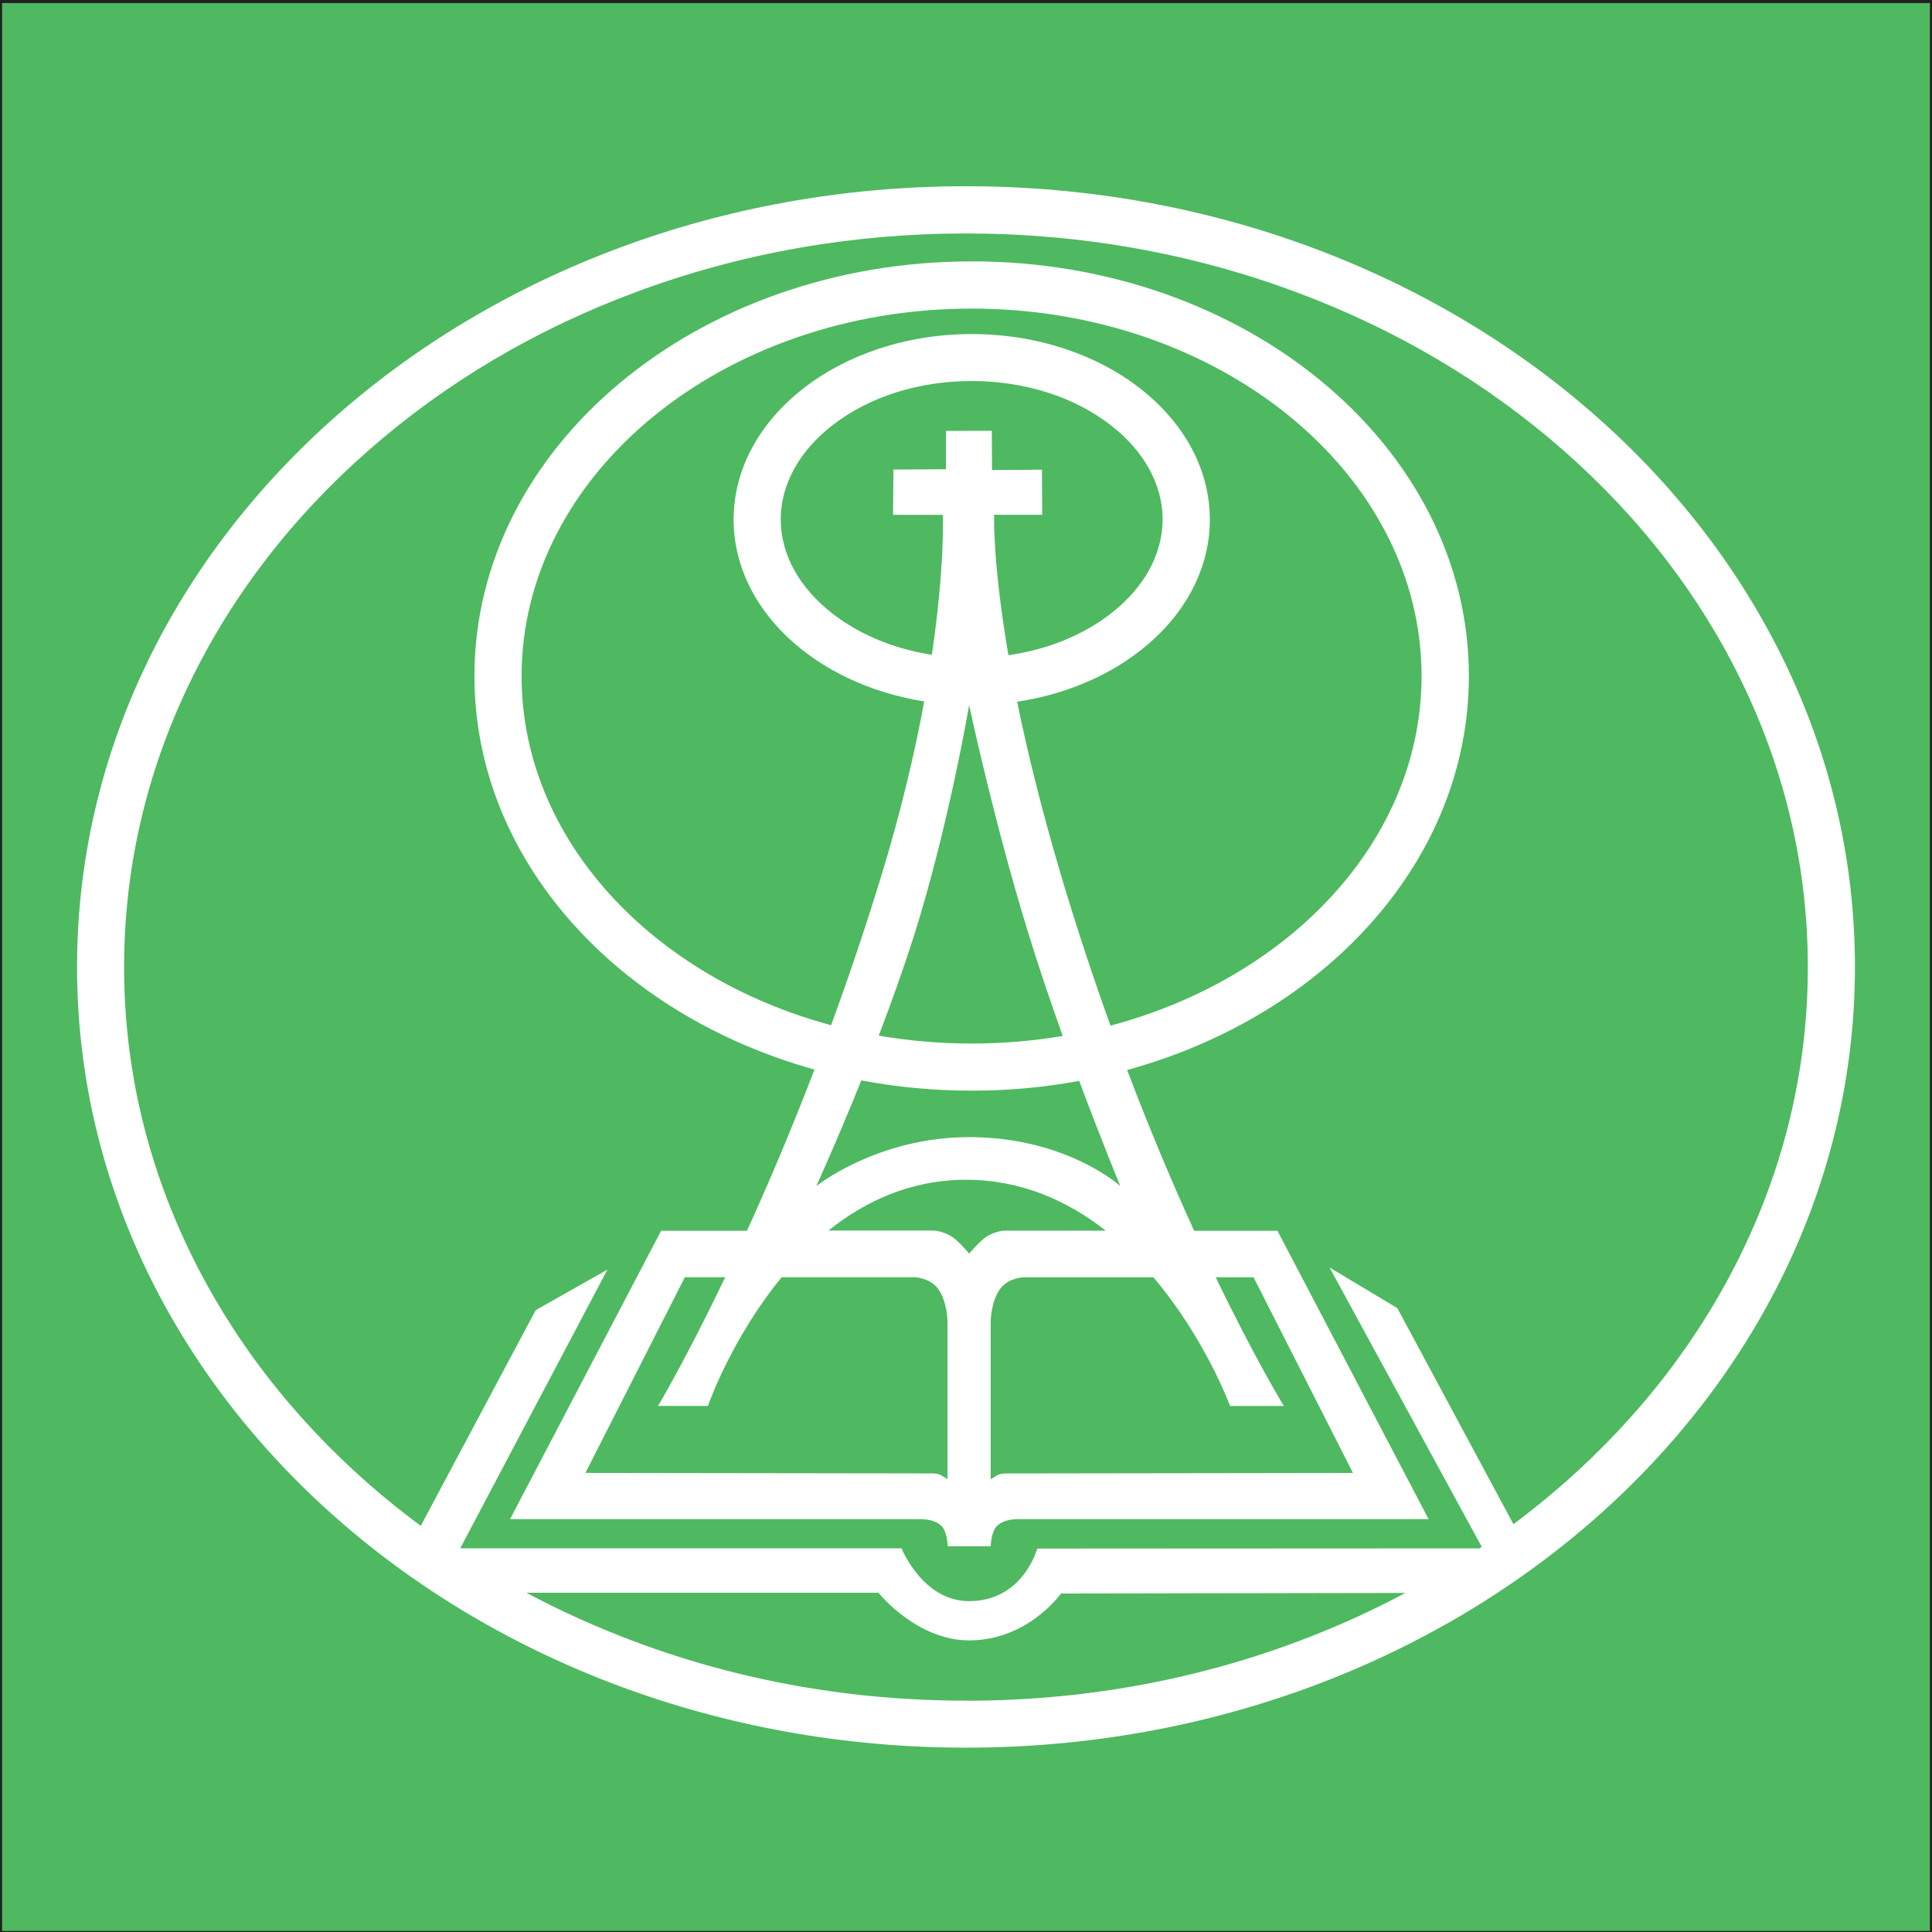 <svg xmlns="http://www.w3.org/2000/svg" viewBox="0 0 512 512"><rect x="0" y="0" width="512" height="512" fill="#808080" stroke="none"/><defs><style>      .st0 {        fill: none;      }      .st0, .st1 {        stroke: #231f20;        stroke-miterlimit: 10;      }      .st1, .st2 {        fill: #4eb960;      }      .st3 {        fill: #231f20;      }      .st4 {        fill: #fff;      }    </style></defs><g id="Layer_2"><rect class="st2" y=".26" width="512" height="512"></rect><rect class="st1" y=".26" width="512" height="512"></rect><rect class="st0" y=".26" width="512" height="512"></rect></g><g id="Layer_1"><g id="Camada_1"><g><path class="st4" d="M256,49.35c-130.1,0-235.58,92.63-235.58,206.9s105.48,206.9,235.58,206.9,235.58-92.63,235.58-206.9S386.1,49.35,256,49.35ZM256,450.69c-30.31,0-59.7-5.21-87.35-15.49-10.13-3.77-19.87-8.15-29.16-13.11h93.31s10.04,12.63,24.04,12.63c15.61,0,24.33-12.42,24.33-12.42l91.28-.16c-9.28,4.96-18.99,9.33-29.09,13.08-27.64,10.27-57.04,15.49-87.35,15.49v-.02ZM414.34,393.19c-4.27,3.75-8.7,7.32-13.26,10.74l-30.77-57.26-17.97-10.77,40.33,74.02c-.2.14-.41.27-.6.41l-117.19.06s-3.71,13.93-18.06,13.93c-12.34,0-17.89-13.99-17.89-13.99h-116.97l39-73.86-18.99,10.73-30.47,57.18c-4.77-3.55-9.39-7.26-13.85-11.17-20.37-17.89-36.34-38.68-47.48-61.8-11.46-23.81-17.28-49.08-17.28-75.12s5.81-51.31,17.28-75.12c11.14-23.12,27.11-43.91,47.48-61.8,20.48-18,44.37-32.13,70.99-42.01,27.64-10.27,57.04-15.49,87.35-15.49s59.7,5.21,87.35,15.49c26.62,9.89,50.51,24.03,70.99,42.01,20.37,17.89,36.34,38.68,47.48,61.8,11.46,23.81,17.28,49.08,17.28,75.12s-5.81,51.31-17.28,75.12c-11.14,23.12-27.11,43.91-47.48,61.8v-.02Z"></path><path class="st4" d="M257.48,69.27c-72.76,0-131.75,49.19-131.75,109.89,0,48.55,37.76,89.74,90.12,104.28-6.22,16.19-12.33,30.53-17.89,42.72h-22.76l-40.03,76.42h108.4s3.85-.2,5.89,1.77c1.62,1.57,1.7,5.42,1.7,5.42h11.39s.06-3.85,1.7-5.42c2.04-1.98,5.89-1.77,5.89-1.77h108.45l-40.05-76.41h-22.08c-5.54-12.14-11.62-26.42-17.76-42.61,52.6-14.42,90.57-55.71,90.57-104.41,0-60.69-58.99-109.89-131.75-109.89h-.02ZM251.12,392.03s-.75-.5-1.63-1.04c-.8-.49-2.28-.52-2.28-.52l-92.07-.13,26.35-51.86h10.7c-10.48,21.86-17.79,34.1-17.79,34.1h13.21s6.17-17.87,19.55-34.1h35.29s3.86.13,6.03,2.92c2.62,3.36,2.62,8.92,2.62,8.92v41.7h.02ZM332.2,338.49l26.35,51.86-92.1.13s-1.48.03-2.28.52c-.86.53-1.63,1.04-1.63,1.04v-41.7s0-5.54,2.62-8.92c2.18-2.8,6.03-2.92,6.03-2.92h34.47c13.77,16.22,20.32,34.1,20.32,34.1h14.26s-7.48-12.16-18.06-34.1h10ZM266.07,326.11s-3.14.25-5.51,2.28c-2.15,1.84-3.71,3.85-3.71,3.85,0,0-1.55-1.99-3.71-3.85-2.37-2.03-5.51-2.28-5.51-2.28h-28.08c9.74-7.81,21.83-13.46,36.48-13.46s27.04,5.65,36.99,13.48h-26.93l-.02-.02ZM296.9,314.32s-14.29-12.97-40.05-12.97c-24.33,0-40.52,12.97-40.52,12.97,0,0,5.42-11.84,11.92-28,9.41,1.77,19.19,2.72,29.23,2.72s19.33-.9,28.52-2.59c6.05,16.19,10.9,27.88,10.9,27.88ZM276.15,124.47l-13.26.09-.05-10.4-12.16.03v10.16l-13.91.09-.11,12h13.21s.57,13.52-2.92,37.08c-10-1.55-19.14-5.31-26.39-10.96-8.81-6.86-13.66-15.72-13.66-24.91s4.85-18.05,13.66-24.91c9.74-7.59,22.85-11.76,36.94-11.76s27.2,4.18,36.94,11.76c8.81,6.86,13.66,15.72,13.66,24.91s-4.85,18.05-13.66,24.91c-7.44,5.8-16.88,9.6-27.2,11.07-4.24-24.75-3.79-37.21-3.79-37.21h12.74l-.06-12,.02.03ZM272.3,246.6c2.89,9.44,6.16,19.03,9.33,27.94-7.81,1.32-15.89,2.01-24.17,2.01s-16.65-.72-24.58-2.09c3.22-8.43,6.45-17.43,9.25-26.21,9.22-29.01,14.7-61.39,14.7-61.39,0,0,6.44,30.34,15.47,59.74h0ZM294.29,271.79c-4.46-12.36-8.89-25.68-13.11-39.88-5.29-17.79-9.01-33.12-11.62-45.95,29.09-4.38,51.06-24.31,51.06-48.26,0-27.15-28.25-49.17-63.1-49.17s-63.1,22.02-63.1,49.17c0,23.79,21.69,43.63,50.51,48.18-2.48,13.46-6.16,29.31-11.65,47.13-4.22,13.71-8.62,26.64-13.02,38.68-47.59-12.8-82.03-49.44-82.03-92.52,0-53.7,53.49-97.39,119.25-97.39s119.25,43.69,119.25,97.39c0,43.21-34.65,79.94-82.44,92.63l.02-.02Z"></path></g></g><path class="st3" d="M591.13,285.37c3.22,0,3.22-5,0-5s-3.22,5,0,5h0Z"></path></g></svg>